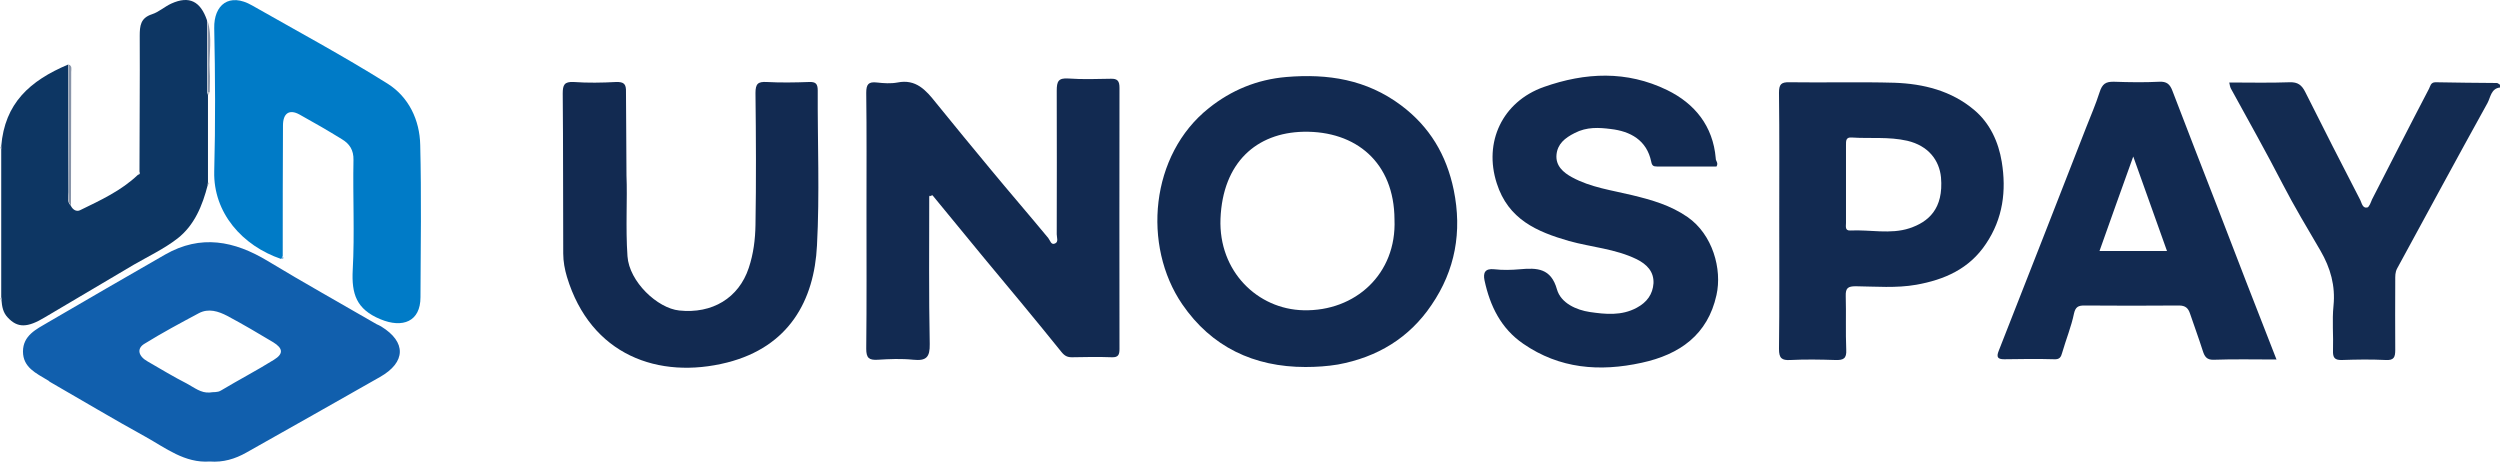 <?xml version="1.0" encoding="UTF-8"?>
<svg id="uuid-f07d3e55-bde8-4bdf-816e-baa8143a4d60" data-name="Layer 2" xmlns="http://www.w3.org/2000/svg" width="999.99" height="184.67" viewBox="0 0 999.99 184.67">
  <g id="uuid-a031dfef-4a96-4fe5-a691-c0095425a0bd" data-name="Layer 1-2">
    <g>
      <path d="m999.99,35c-3.6.4-3.8,4-5,6.2-12.2,22-24.1,44.1-36.1,66.1-.9,1.6-.8,3.2-.8,4.9,0,9.2-.1,18.4,0,27.7,0,3-.5,4.3-3.9,4.1-5.8-.3-11.6-.2-17.4,0-3,.1-3.7-1-3.6-3.8.2-6-.4-12,.2-17.9.8-8-1.2-15.1-5.2-22-5.2-8.9-10.5-17.7-15.2-26.8-6.6-12.8-13.7-25.4-20.6-38-.4-.7-.5-1.6-.7-2.5,8.1,0,16.2.2,24.2-.1,3.2-.1,4.8,1.1,6.2,3.9,7.2,14.4,14.6,28.9,22,43.2.6,1.2.9,3.4,2.8,3,.8-.2,1.4-2,1.9-3.2,7.6-14.8,15.1-29.6,22.8-44.3.5-.9.6-2.6,2.6-2.6,8.2.2,16.4.2,24.5.3.5,0,.9.5,1.3.7v1.1h0Z" style="fill: #132b51;"/>
      <path d="m371.69,78.2c0,19.8-.2,39.6.2,59.4.1,5.3-1.4,6.8-6.5,6.3-4.8-.5-9.6-.3-14.3,0-3.5.2-4.6-.7-4.6-4.4.2-18.4.1-36.9.1-55.3,0-15.7.1-31.4-.1-47.1,0-3.4.9-4.5,4.3-4.1,2.7.3,5.5.5,8.2,0,7.4-1.5,11.4,3.1,15.3,8,7.3,9,14.6,17.9,22,26.8,7.6,9.2,15.4,18.2,23,27.4.8,1,1.1,2.9,2.7,2.2,1.5-.6.7-2.4.7-3.7,0-19.1.1-38.3,0-57.4,0-3.7.6-5.2,4.7-4.9,5.6.4,11.3.2,16.9.1,2.7-.1,3.5.9,3.5,3.6-.1,34.8,0,69.7,0,104.5,0,2.3-.5,3.4-3.1,3.3-5.3-.2-10.6-.1-15.9,0-1.8,0-2.9-.5-4.2-2.1-10.3-12.8-20.8-25.4-31.3-38-6.8-8.2-13.5-16.5-20.3-24.7-.4.1-.7.2-1.1.4l-.2-.3Z" style="fill: #122a51;"/>
      <path d="m522.19,146.8c-20.6,0-37.6-8-49.3-25.1-16-23.4-12.9-59.8,10.7-78.5,8.9-7.1,19.2-11.4,30.9-12.4,16.7-1.4,32.1,1,45.9,11.3,11.5,8.6,18.2,19.9,21.1,33.9,3.4,16.7.6,32.1-8.9,46-8.9,13.2-21.7,20.9-37.4,23.8-4.2.7-8.6,1-13,1h0Zm35.6-59c-.1-22.8-15.4-35.5-36.4-35.1-18.8.4-32.3,12.3-33.2,34.8-.8,21.1,14.9,36.2,33.2,36.6,20.7.5,37.3-14.5,36.4-36.3Z" style="fill: #122a51;"/>
      <path d="m83.89,184.6c-10,.7-17.6-5.4-25.7-9.9-12.9-7.1-25.6-14.7-38.3-22-.3-.2-.5-.5-.8-.6-4.6-2.8-9.9-5.1-9.9-11.5s5.3-8.9,9.9-11.6c15.6-9.1,31.3-18.2,47-27.2,14.2-8.1,27.6-5.5,41,2.6,14.4,8.7,29.1,16.9,43.6,25.3.6.3,1.2.5,1.8.9,10.1,6.2,9.9,14.3-.5,20.2-17.8,10.1-35.6,20.2-53.4,30.2-4.6,2.6-9.3,4-14.7,3.6h0Zm0-27.6c1.6-.3,3,.1,4.5-.8,7-4.2,14.3-8,21.2-12.3,3.9-2.4,3.6-4.6-.3-7-6-3.6-12.1-7.2-18.3-10.5-3.6-1.9-7.6-3.2-11.5-1.1-7.3,3.9-14.6,7.8-21.7,12.2-3.2,1.9-2.5,5,1.3,7.1,5.2,3,10.3,6.1,15.6,8.8,3,1.6,5.7,3.9,9.2,3.6h0Z" style="fill: #115fad;"/>
      <path d="m686.59,66.6h-23.8c-1.4,0-2-.3-2.3-1.9-1.8-8.7-8.4-12.2-16.2-13.1-4.7-.6-9.6-.9-14.4,1.6-4,2-6.9,4.4-7.3,8.7-.4,4.4,2.7,7.1,6.2,9,7.5,4.1,16,5.2,24.2,7.2,7.8,1.9,15.2,4,22,8.7,10.1,7,13.9,20.9,11.6,31.2-3.5,15.9-14.7,23.8-29.9,27.1-16.9,3.7-32.9,2.4-47.4-7.6-8.9-6.1-13.3-15.1-15.5-25.4-.6-3,.2-4.8,3.9-4.4,3.4.4,6.9.3,10.3,0,6.8-.6,12.4-.5,14.8,8.1,1.6,5.5,7.8,8.2,13.1,9,6.2.9,12.7,1.6,18.8-1.7,4.1-2.2,6.4-5.4,6.7-9.8.2-4.7-2.7-7.6-6.7-9.6-8.6-4.2-18.1-4.8-27.1-7.3-12.8-3.7-24.3-8.6-28.9-23.1-5.3-16.4,2.2-32.6,18.8-38.5,16.7-5.9,33.2-6.6,49.3,1.2,11.1,5.4,18.4,14.4,19.5,27.3-.1,1.1,1.2,1.8.3,3.3h0Z" style="fill: #122a51;"/>
      <path d="m250.59,70.2c.4,9.4-.4,20.8.4,32.3.7,10.2,12,20.8,20.7,21.7,13.2,1.4,23.8-5,27.8-17,1.9-5.7,2.6-11.4,2.7-17.2.3-17.6.2-35.2,0-52.8,0-3.7,1-4.6,4.5-4.4,5.6.3,11.3.2,16.9,0,2.6-.1,3.5.6,3.5,3.4-.1,20.6.8,41.4-.3,62-1.1,22-11.2,40.5-35.9,46.8-27.4,6.9-54.6-2.9-64.1-34.2-.9-3-1.5-6.2-1.5-9.4-.1-21.3,0-42.7-.2-64,0-3.4.6-4.8,4.4-4.6,5.6.4,11.3.3,16.9,0,3.2-.1,4.1.8,4,4,0,10.4.2,20.8.2,33.4h0Z" style="fill: #122a51;"/>
      <path d="m711.69,88.3c0-17.1.1-34.1-.1-51.2,0-3.3.8-4.3,4.2-4.2,14,.2,28-.2,42,.2,11.6.4,22.8,3.2,31.9,10.9,6.3,5.3,9.7,12.8,11,20.7,1.9,11.6.5,22.7-6.3,32.8-6.7,10.1-16.7,14.4-27.9,16.4-8,1.4-16.1.7-24.2.6-3.1,0-4.1.7-4,3.9.2,7.1-.1,14.4.2,21.5.2,3.6-1.2,4.2-4.4,4.1-6-.2-12-.3-17.9,0-3.5.2-4.6-.7-4.6-4.4.2-17.2.1-34.3.1-51.3h0Zm26.7-14.9v15.8c0,1.3-.5,3.1,1.7,3,7.9-.4,16.1,1.6,23.7-.9,7.5-2.5,13.7-7.7,12.6-20.4-.7-6.8-5-12.6-13.5-14.6-7.5-1.7-14.8-.8-22.2-1.3-2.4-.2-2.3,1.4-2.3,3v15.4Z" style="fill: #122a51;"/>
      <path d="m910.59,143.8c-8.7,0-17-.2-25.1.1-2.9.1-3.7-1.4-4.4-3.6-1.6-5-3.4-9.9-5.1-14.9-.7-2.1-1.8-3.2-4.4-3.2-12.6.1-25.3.1-37.9,0-2.3,0-3.5.5-4.1,3.2-1.1,5.3-3.2,10.4-4.7,15.6-.5,1.9-1.1,2.8-3.2,2.7-6.6-.2-13.3-.1-20,0-2.7,0-3.2-.9-2.2-3.4,11.7-29.8,23.4-59.6,35-89.4,1.8-4.6,3.8-9.2,5.3-13.9,1.1-3.5,2.5-4.4,5.9-4.3,6,.2,12,.3,17.9,0,3.1-.2,4.4,1,5.4,3.7,5.8,15.2,11.7,30.3,17.6,45.5,7.9,20.6,15.8,41,24,61.9Zm-43.8-43.4c-4.4-12.4-8.8-24.6-13.5-37.8-4.8,13.3-9.1,25.4-13.5,37.8h27Z" style="fill: #122a51;"/>
      <path d="m112.49,103.6c-15.6-5.3-27.2-18.5-26.8-35,.5-19.1.4-38.3,0-57.3-.2-9.4,6-14.4,15.2-9.1,18.1,10.3,36.5,20.2,54.2,31.3,8.4,5.3,12.8,14.5,13,24.5.5,20.3.2,40.6.1,60.9,0,9.7-7.1,12.5-16,8.8-9.7-4-11.6-10.2-11.1-19.7.8-14.7,0-29.3.3-44,.1-4-1.6-6.5-4.6-8.3-5.5-3.4-11.2-6.7-17-9.9-4-2.2-6.6-.6-6.6,4.4-.1,17.4-.1,34.8-.1,52.2-.2.5-.4.8-.6,1.2h0Z" style="fill: #007bc7;"/>
      <path d="m83.19,38.1v34.8c0,.4-.1.7-.1,1.1-2.1,8.2-5.3,16.1-12.1,21.4-5.3,4.1-11.6,7.1-17.5,10.5-11.9,7-23.7,14-35.5,21-7.1,4.3-11,4.3-14.9.1-1.9-2-2.3-4.4-2.5-7,0-.4,0-.7-.1-1.1v-60.4c1.4-17.2,11.4-26.2,26.8-32.7,0,17,0,34,.1,51.1,0,1.8-.7,3.8.9,5.3.7,1.6,2.2,2.6,3.7,1.9,8.2-4,16.5-7.8,23.2-14.2.5-.2.9-.5.6-1.2,0-18.1.2-36.2.1-54.3,0-4.1.3-7.2,4.9-8.7,2.8-.9,5.1-3.1,7.8-4.3,7.1-3.2,11.6-.9,14.2,6.7,0,9.6.1,19.2.1,28.9.2.4.2.7.3,1.1h0Z" style="fill: #0d3663;"/>
      <path d="m28.39,82.2c-1.6-1.6-.9-3.6-.9-5.3-.1-17-.1-34-.1-51.1,1.6.5,1.1,1.9,1.1,3,0,17.8-.1,35.6-.1,53.4Z" style="fill: #8894a8;"/>
      <path d="m83.09,37.1c0-9.6-.1-19.2-.1-28.9,2.1,6.6.5,13.4.9,20.1.2,2.9,0,5.7,0,8.6-.3.1-.5.2-.8.2Z" style="fill: #8894a8;"/>
      <path d="m83.09,37.1c.2,0,.5-.1.8-.1-.2.4-.4.7-.6,1.1-.1-.3-.1-.7-.2-1h0Z" style="fill: #c4cad3;"/>
      <path d="m.49,58.5v1.1c-.7-.4-.6-.7,0-1.1Z" style="fill: #c4cad3;"/>
      <path d="m55.89,68.8c.3.7-.1.9-.6,1.2.1-.5.3-.9.6-1.2Z" style="fill: #c4cad3;"/>
      <path d="m83.09,74c0-.4.1-.7.1-1.1.7.4.5.8-.1,1.1Z" style="fill: #c4cad3;"/>
      <path d="m112.49,103.6c.2-.4.4-.7.6-1.1.6.8.3,1.1-.6,1.1Z" style="fill: #84b5e2;"/>
      <path d="m.49,119c0,.4,0,.7.1,1.1-.6-.3-.8-.7-.1-1.1Z" style="fill: #c4cad3;"/>
    </g>
  </g>
</svg>